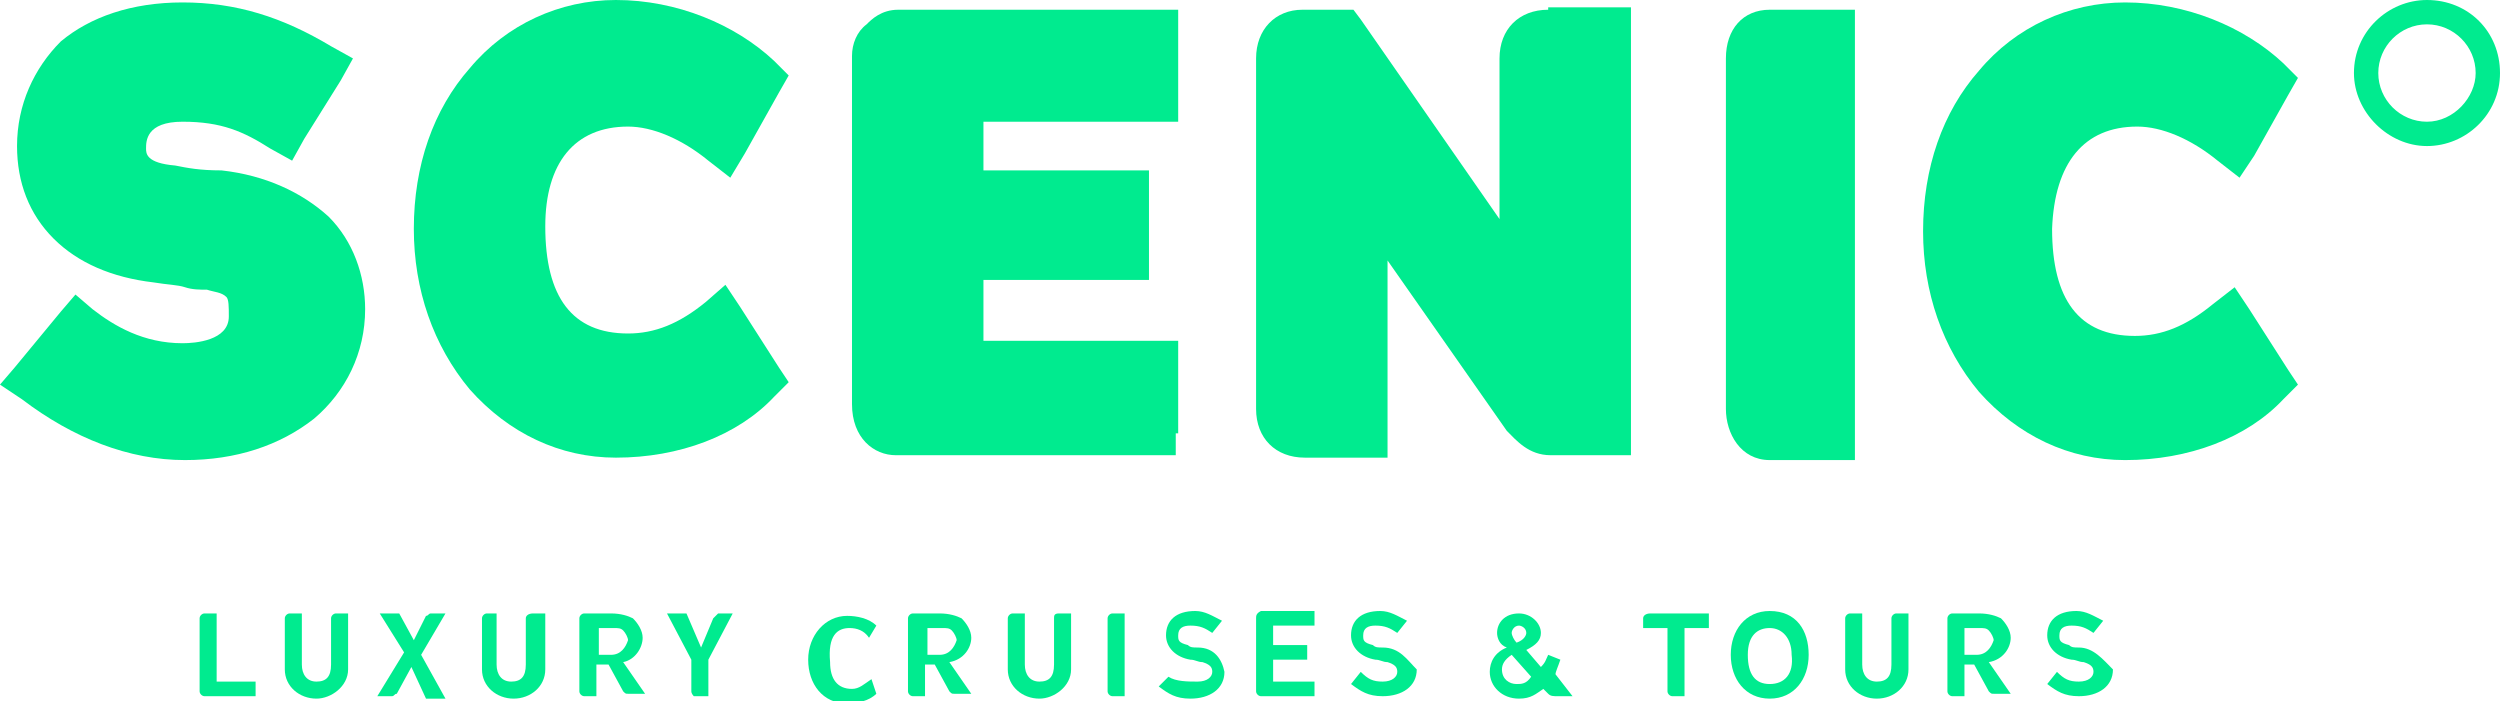 <?xml version="1.0" encoding="UTF-8"?>
<!-- Generator: Adobe Illustrator 25.2.3, SVG Export Plug-In . SVG Version: 6.00 Build 0)  -->
<svg xmlns="http://www.w3.org/2000/svg" xmlns:xlink="http://www.w3.org/1999/xlink" version="1.1" id="Layer_1" x="0px" y="0px" viewBox="0 0 102.7 28.8" style="enable-background:new 0 0 102.7 28.8;" xml:space="preserve">
<style type="text/css">
	.st0{fill:#00EB8F;}
</style>
<path class="st0" d="M8.9,25.2H8.4c-0.1,0-0.2,0.1-0.2,0.2v3c0,0.1,0.1,0.2,0.2,0.2h2.1V28H8.9V25.2z"></path>
<path class="st0" d="M13.6,25.4v1.9c0,0.5-0.2,0.7-0.6,0.7c-0.4,0-0.6-0.3-0.6-0.7v-2.1h-0.5c-0.1,0-0.2,0.1-0.2,0.2v2.1  c0,0.7,0.6,1.2,1.3,1.2c0.6,0,1.3-0.5,1.3-1.2v-2.3h-0.5C13.7,25.2,13.6,25.3,13.6,25.4"></path>
<path class="st0" d="M18.3,25.2h-0.6c-0.1,0-0.1,0.1-0.2,0.1l-0.5,1l-0.6-1.1h-0.8l1,1.6l-1.1,1.8h0.6c0.1,0,0.1-0.1,0.2-0.1  l0.6-1.1l0.6,1.3h0.8l-1-1.8L18.3,25.2z"></path>
<path class="st0" d="M21.6,25.4v1.9c0,0.5-0.2,0.7-0.6,0.7s-0.6-0.3-0.6-0.7v-2.1H20c-0.1,0-0.2,0.1-0.2,0.2v2.1  c0,0.7,0.6,1.2,1.3,1.2s1.3-0.5,1.3-1.2v-2.3h-0.5C21.7,25.2,21.6,25.3,21.6,25.4"></path>
<path class="st0" d="M26.4,26.2c0-0.3-0.2-0.6-0.4-0.8c-0.2-0.1-0.5-0.2-0.9-0.2H24c-0.1,0-0.2,0.1-0.2,0.2v3c0,0.1,0.1,0.2,0.2,0.2  h0.5v-1.3H25l0.6,1.1c0.1,0.1,0.1,0.1,0.2,0.1h0.7l-0.9-1.3C26.1,27.1,26.4,26.6,26.4,26.2 M25.1,26.9h-0.5v-1.1h0.6  c0.2,0,0.3,0,0.4,0.1s0.2,0.3,0.2,0.4C25.7,26.6,25.5,26.9,25.1,26.9"></path>
<path class="st0" d="M29.3,25.4l-0.5,1.2l-0.6-1.4h-0.8l1,1.9v1.3c0,0.1,0.1,0.2,0.1,0.2h0.6v-1.5l1-1.9h-0.6  C29.5,25.2,29.4,25.3,29.3,25.4"></path>
<path class="st0" d="M34.9,25.8c0.3,0,0.6,0.1,0.8,0.4l0.3-0.5c-0.3-0.3-0.8-0.4-1.2-0.4c-0.9,0-1.6,0.8-1.6,1.8s0.6,1.8,1.6,1.8  c0.4,0,0.9-0.1,1.2-0.4l-0.2-0.6c-0.3,0.2-0.5,0.4-0.8,0.4c-0.6,0-0.9-0.4-0.9-1.1C34,26.1,34.4,25.8,34.9,25.8"></path>
<path class="st0" d="M39.9,26.2c0-0.3-0.2-0.6-0.4-0.8c-0.2-0.1-0.5-0.2-0.9-0.2h-1.1c-0.1,0-0.2,0.1-0.2,0.2v3  c0,0.1,0.1,0.2,0.2,0.2H38v-1.3h0.4l0.6,1.1c0.1,0.1,0.1,0.1,0.2,0.1h0.7L39,27.2C39.6,27.1,39.9,26.6,39.9,26.2 M38.6,26.9h-0.5  v-1.1h0.6c0.2,0,0.3,0,0.4,0.1c0.1,0.1,0.2,0.3,0.2,0.4C39.2,26.6,39,26.9,38.6,26.9"></path>
<path class="st0" d="M43.3,25.4v1.9c0,0.5-0.2,0.7-0.6,0.7c-0.4,0-0.6-0.3-0.6-0.7v-2.1h-0.5c-0.1,0-0.2,0.1-0.2,0.2v2.1  c0,0.7,0.6,1.2,1.3,1.2c0.6,0,1.3-0.5,1.3-1.2v-2.3h-0.5C43.3,25.2,43.3,25.3,43.3,25.4"></path>
<path class="st0" d="M45.5,25.4v3c0,0.1,0.1,0.2,0.2,0.2h0.5v-3.4h-0.5C45.6,25.2,45.5,25.3,45.5,25.4"></path>
<path class="st0" d="M49.2,26.6c-0.2,0-0.3,0-0.4-0.1c-0.4-0.1-0.4-0.2-0.4-0.4c0-0.3,0.2-0.4,0.5-0.4c0.4,0,0.6,0.1,0.9,0.3  l0.4-0.5c-0.4-0.2-0.7-0.4-1.1-0.4c-0.8,0-1.2,0.4-1.2,1c0,0.5,0.4,0.9,1,1c0.2,0,0.3,0.1,0.5,0.1c0.3,0.1,0.4,0.2,0.4,0.4  c0,0.2-0.2,0.4-0.6,0.4s-0.9,0-1.2-0.2l-0.4,0.4c0.4,0.3,0.7,0.5,1.3,0.5c0.8,0,1.4-0.4,1.4-1.1C50.2,27.1,49.9,26.6,49.2,26.6"></path>
<path class="st0" d="M51.6,25.4v3c0,0.1,0.1,0.2,0.2,0.2H54V28h-1.7v-0.9h1.4v-0.6h-1.4v-0.8H54v-0.6h-2.2  C51.6,25.2,51.6,25.3,51.6,25.4"></path>
<path class="st0" d="M56.8,26.6c-0.2,0-0.3,0-0.4-0.1C56,26.4,56,26.3,56,26.1c0-0.3,0.2-0.4,0.5-0.4c0.4,0,0.6,0.1,0.9,0.3l0.4-0.5  c-0.4-0.2-0.7-0.4-1.1-0.4c-0.8,0-1.2,0.4-1.2,1c0,0.5,0.4,0.9,1,1c0.2,0,0.3,0.1,0.5,0.1c0.3,0.1,0.4,0.2,0.4,0.4  c0,0.2-0.2,0.4-0.6,0.4s-0.6-0.1-0.9-0.4l-0.4,0.5c0.4,0.3,0.7,0.5,1.3,0.5c0.8,0,1.4-0.4,1.4-1.1C57.8,27.1,57.5,26.6,56.8,26.6"></path>
<path class="st0" d="M64.1,27.1l-0.5-0.2c-0.1,0.2-0.1,0.3-0.3,0.5l-0.6-0.7c0.4-0.2,0.6-0.4,0.6-0.7c0-0.4-0.4-0.8-0.9-0.8  c-0.6,0-0.9,0.4-0.9,0.8c0,0.2,0.1,0.5,0.4,0.6c-0.5,0.2-0.7,0.6-0.7,1c0,0.6,0.5,1.1,1.2,1.1c0.5,0,0.7-0.2,1-0.4l0.2,0.2  c0.1,0.1,0.2,0.1,0.4,0.1h0.6l-0.7-0.9C63.9,27.6,64,27.4,64.1,27.1 M62.4,25.7c0.1,0,0.3,0.1,0.3,0.3c0,0.1-0.1,0.3-0.4,0.4  c-0.1-0.1-0.2-0.3-0.2-0.4S62.2,25.7,62.4,25.7 M62.3,28.1c-0.3,0-0.6-0.2-0.6-0.6c0-0.2,0.1-0.4,0.4-0.6l0.8,0.9  C62.7,28.1,62.5,28.1,62.3,28.1"></path>
<path class="st0" d="M67.5,25.4v0.4h1v2.6c0,0.1,0.1,0.2,0.2,0.2h0.5v-2.8h1v-0.6h-2.4C67.6,25.2,67.5,25.3,67.5,25.4"></path>
<path class="st0" d="M72.7,25.1c-1,0-1.6,0.8-1.6,1.8s0.6,1.8,1.6,1.8s1.6-0.8,1.6-1.8S73.8,25.1,72.7,25.1 M72.7,28.1  c-0.6,0-0.9-0.4-0.9-1.2c0-0.8,0.4-1.1,0.9-1.1s0.9,0.4,0.9,1.1C73.7,27.7,73.3,28.1,72.7,28.1"></path>
<path class="st0" d="M77.7,25.4v1.9c0,0.5-0.2,0.7-0.6,0.7s-0.6-0.3-0.6-0.7v-2.1H76c-0.1,0-0.2,0.1-0.2,0.2v2.1  c0,0.7,0.6,1.2,1.3,1.2s1.3-0.5,1.3-1.2v-2.3h-0.5C77.8,25.2,77.7,25.3,77.7,25.4"></path>
<path class="st0" d="M82.6,26.2c0-0.3-0.2-0.6-0.4-0.8c-0.2-0.1-0.5-0.2-0.9-0.2h-1.1c-0.1,0-0.2,0.1-0.2,0.2v3  c0,0.1,0.1,0.2,0.2,0.2h0.5v-1.3h0.4l0.6,1.1c0.1,0.1,0.1,0.1,0.2,0.1h0.7l-0.9-1.3C82.3,27.1,82.6,26.6,82.6,26.2 M81.2,26.9h-0.5  v-1.1h0.6c0.2,0,0.3,0,0.4,0.1s0.2,0.3,0.2,0.4C81.8,26.6,81.6,26.9,81.2,26.9"></path>
<path class="st0" d="M85.4,26.6c-0.2,0-0.3,0-0.4-0.1c-0.4-0.1-0.4-0.2-0.4-0.4c0-0.3,0.2-0.4,0.5-0.4c0.4,0,0.6,0.1,0.9,0.3  l0.4-0.5c-0.4-0.2-0.7-0.4-1.1-0.4c-0.8,0-1.2,0.4-1.2,1c0,0.5,0.4,0.9,1,1c0.2,0,0.3,0.1,0.5,0.1c0.3,0.1,0.4,0.2,0.4,0.4  c0,0.2-0.2,0.4-0.6,0.4s-0.6-0.1-0.9-0.4l-0.4,0.5c0.4,0.3,0.7,0.5,1.3,0.5c0.8,0,1.4-0.4,1.4-1.1C86.4,27.1,86,26.6,85.4,26.6"></path>
<path class="st0" d="M9.1,7L9.1,7C8.2,7,7.7,6.9,7.2,6.8C6,6.7,6,6.3,6,6.1C6,5.8,6,5,7.5,5c1.6,0,2.5,0.4,3.6,1.1L12,6.6l0.5-0.9  L14,3.3l0.5-0.9l-0.9-0.5c-2-1.2-3.9-1.8-6.1-1.8c-2.1,0-3.8,0.6-5,1.6C1.4,2.8,0.7,4.3,0.7,6c0,1.5,0.5,2.8,1.5,3.8  s2.4,1.6,4.1,1.8c0.6,0.1,1,0.1,1.3,0.2c0.3,0.1,0.6,0.1,0.9,0.1C8.8,12,9.1,12,9.3,12.2c0.1,0.1,0.1,0.4,0.1,0.8  c0,1-1.4,1.1-1.9,1.1c-1.6,0-2.8-0.7-3.7-1.4l-0.7-0.6l-0.6,0.7l-1.9,2.3L0,15.8l0.9,0.6C3,18,5.3,18.9,7.6,18.9  c2.1,0,3.9-0.6,5.3-1.7c1.3-1.1,2.1-2.7,2.1-4.5c0-1.4-0.5-2.8-1.5-3.8C12.4,7.9,10.9,7.2,9.1,7"></path>
<path class="st0" d="M25.8,5.2c1,0,2.2,0.5,3.3,1.4L30,7.3l0.6-1L32,3.8l0.4-0.7l-0.6-0.6C30.2,1,27.8,0,25.3,0c-2.3,0-4.5,1-6,2.8  c-1.5,1.7-2.3,4-2.3,6.6c0,2.5,0.8,4.8,2.3,6.6c1.6,1.8,3.7,2.8,6,2.8c2.6,0,5-0.9,6.5-2.5l0.6-0.6L32,15.1l-1.6-2.5l-0.6-0.9  L29,12.4c-1.1,0.9-2.1,1.3-3.2,1.3c-2.3,0-3.4-1.5-3.4-4.4C22.4,6.7,23.6,5.2,25.8,5.2"></path>
<path class="st0" d="M48.4,17.8V15v-1h-1h-7v-2.5h5.8h1v-1V8V7h-1h-5.8V5h7h1V4V1.4v-1h-1H36.9c-0.7,0-1.1,0.4-1.3,0.6  C35.2,1.3,35,1.8,35,2.3v14.3c0,1.4,0.9,2.1,1.8,2.1h10.5h1v-0.9H48.4z"></path>
<path class="st0" d="M63.6,0.4c-1.2,0-2,0.8-2,2V9l-5.7-8.2l-0.3-0.4h-0.5h-1.6c-1.1,0-1.9,0.8-1.9,2v14.4c0,1.2,0.8,2,2,2H56h1v-1  v-7.1l4.9,7c0.4,0.4,0.9,1,1.8,1H66h1v-0.9V1.3v-1h-1h-2.4V0.4z"></path>
<path class="st0" d="M76.2,17.8V1.4v-1h-1h-2.5c-1.1,0-1.8,0.8-1.8,2v14.4c0,1,0.6,2.1,1.8,2.1h2.5h1V17.8z"></path>
<path class="st0" d="M87.8,5.2c1,0,2.2,0.5,3.3,1.4L92,7.3l0.6-0.9L94,3.9l0.4-0.7l-0.6-0.6c-1.6-1.5-4-2.5-6.5-2.5  c-2.3,0-4.5,1-6,2.8c-1.5,1.7-2.3,4-2.3,6.6c0,2.5,0.8,4.8,2.3,6.6c1.6,1.8,3.7,2.8,6,2.8c2.6,0,5-0.9,6.5-2.5l0.6-0.6L94,15.2  l-1.6-2.5l-0.6-0.9l-0.9,0.7c-1.1,0.9-2.1,1.3-3.2,1.3c-2.3,0-3.4-1.5-3.4-4.4C84.4,6.7,85.6,5.2,87.8,5.2"></path>
<path class="st0" d="M99.7,0c-1.6,0-3,1.3-3,3c0,1.6,1.4,3,3,3s3-1.3,3-3S101.4,0,99.7,0 M99.7,5c-1.1,0-2-0.9-2-2s0.9-2,2-2  s2,0.9,2,2C101.7,4,100.8,5,99.7,5"></path>
</svg>
